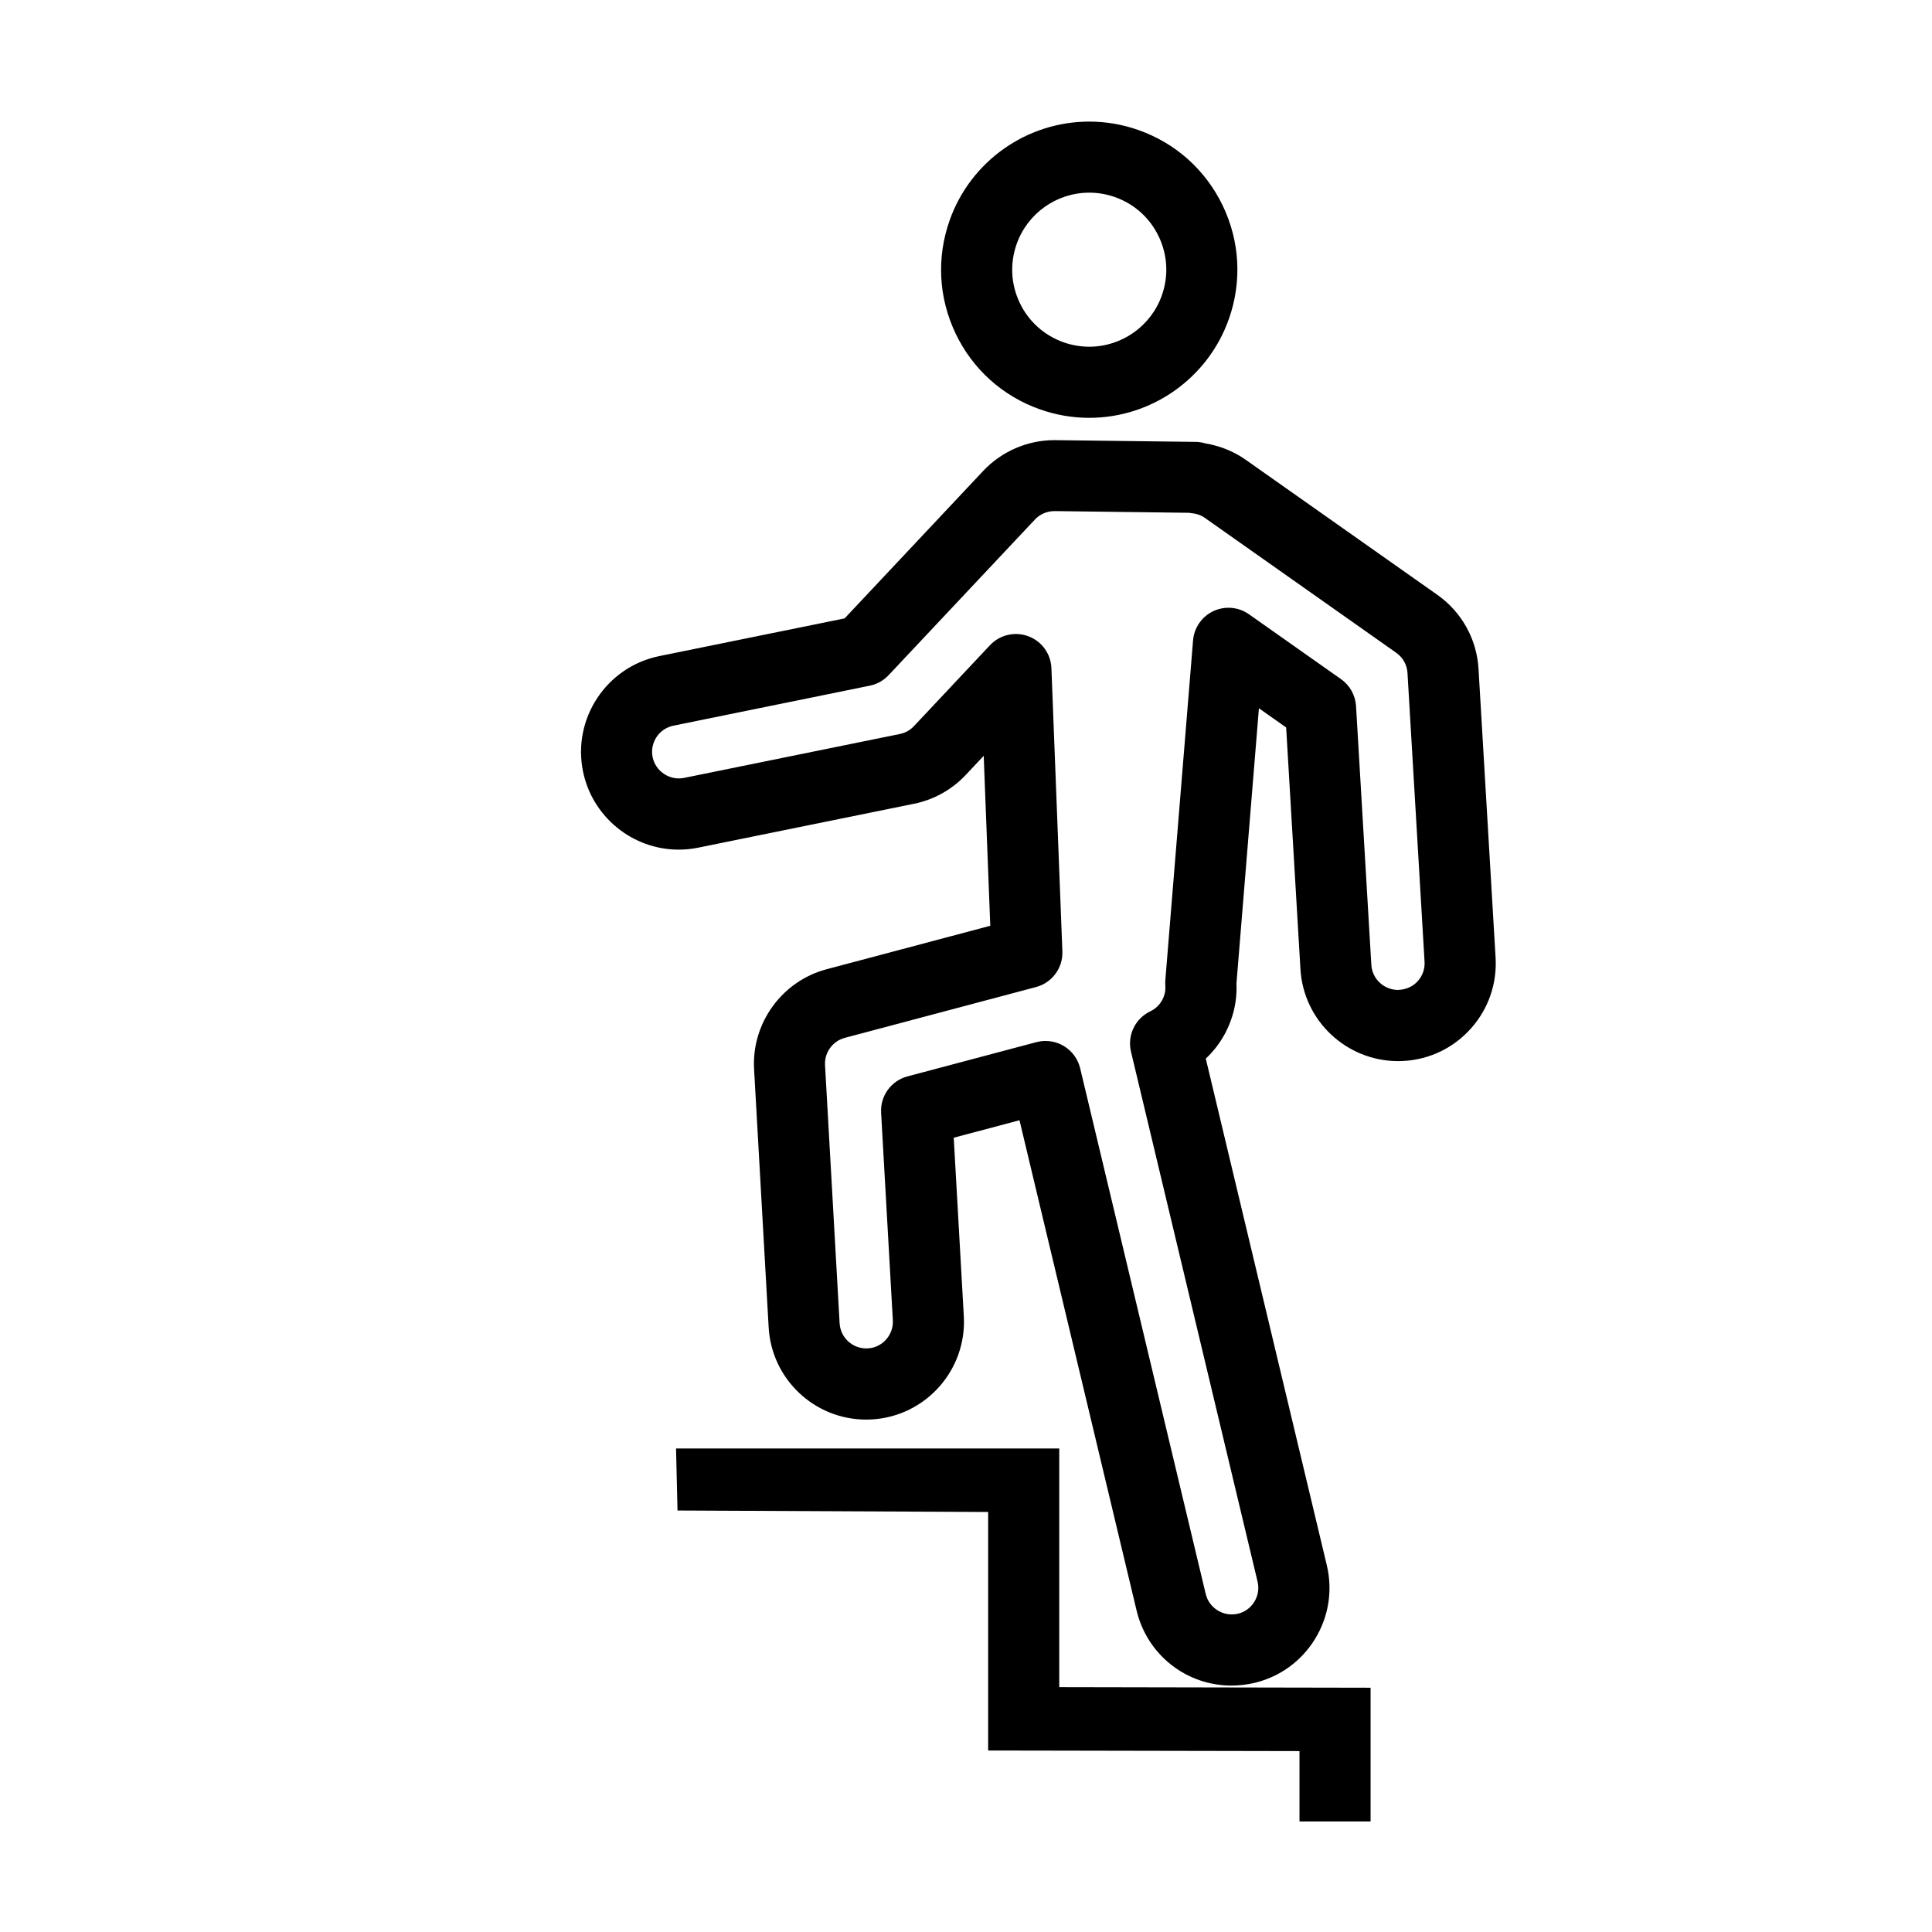 <?xml version="1.0" encoding="UTF-8"?>
<!-- Uploaded to: SVG Repo, www.svgrepo.com, Generator: SVG Repo Mixer Tools -->
<svg fill="#000000" width="800px" height="800px" version="1.1" viewBox="144 144 512 512" xmlns="http://www.w3.org/2000/svg">
 <g>
  <path d="m432.66 254.73c-4.445 0-8.844-0.762-13.062-2.246-9.883-3.488-17.824-10.621-22.344-20.078-4.519-9.457-5.09-20.105-1.598-29.992 5.527-15.66 20.398-26.188 37.004-26.188 4.449 0 8.844 0.754 13.062 2.246 9.883 3.488 17.82 10.621 22.34 20.07 4.519 9.461 5.094 20.113 1.602 29.996-5.527 15.664-20.398 26.191-37.004 26.191zm0-59.672c-8.629 0-16.367 5.473-19.242 13.621-1.812 5.144-1.523 10.676 0.832 15.598 2.352 4.918 6.481 8.621 11.617 10.438 2.207 0.777 4.492 1.168 6.797 1.168 8.629 0 16.367-5.473 19.246-13.621 1.812-5.141 1.516-10.68-0.836-15.598-2.348-4.918-6.473-8.625-11.613-10.438-2.207-0.773-4.492-1.168-6.801-1.168z"/>
  <path d="m405.87 544.69v63.215l18.797 0.031 63.711 0.121v18.652h18.84v-35.445l-82.508-0.156v-63.25h-101.55l0.387 16.441 82.328 0.391"/>
  <path d="m470.39 590.7c-12.027 0-22.383-8.176-25.18-19.887l-31.035-129.94-17.426 4.637 2.672 47.328c0.805 14.258-10.141 26.52-24.398 27.328-0.574 0.023-1.027 0.039-1.477 0.039-13.719 0-25.074-10.734-25.844-24.445l-3.863-68.406c-0.691-12.207 7.391-23.352 19.211-26.492l43.383-11.523-1.742-45.035-4.75 5.055c-3.688 3.918-8.43 6.57-13.715 7.648l-57.188 11.633c-1.707 0.348-3.457 0.523-5.188 0.523-12.246 0-22.91-8.723-25.352-20.742-2.848-13.984 6.223-27.695 20.219-30.547l49.113-9.992 36.727-39.082c4.875-5.184 11.754-8.16 18.879-8.16l37.406 0.465c0.918 0.012 1.797 0.152 2.644 0.414 3.856 0.641 7.492 2.117 10.617 4.312l50.785 35.789c6.481 4.57 10.465 11.734 10.934 19.637l4.523 76.52c0.406 6.914-1.898 13.562-6.492 18.738-4.602 5.176-10.934 8.246-17.84 8.652-0.52 0.035-0.984 0.047-1.457 0.047-13.73 0-25.113-10.707-25.926-24.371l-3.789-64.059-7.215-5.082-5.953 72.922c0.105 2.414-0.121 4.801-0.672 7.082-0.055 0.25-0.117 0.492-0.191 0.734-1.273 4.695-3.809 8.867-7.266 12.105l32.066 134.23c1.605 6.731 0.5 13.684-3.125 19.582-3.621 5.894-9.324 10.027-16.055 11.637-2.012 0.461-4.035 0.699-6.043 0.699zm-49.297-170.83c1.684 0 3.356 0.453 4.828 1.336 2.18 1.305 3.738 3.43 4.332 5.898l33.277 139.32c0.891 3.738 4.672 6.117 8.535 5.231 1.809-0.434 3.367-1.562 4.352-3.168 0.988-1.613 1.289-3.508 0.852-5.344l-33.543-140.43c-1.031-4.328 1.098-8.785 5.113-10.695 1.875-0.891 3.254-2.562 3.789-4.594 0.02-0.07 0.039-0.141 0.059-0.211 0.141-0.645 0.191-1.32 0.137-2.055-0.035-0.484-0.035-0.961 0.004-1.445l7.344-89.996c0.273-3.367 2.332-6.328 5.394-7.766 3.059-1.422 6.648-1.125 9.422 0.836l24.398 17.195c2.344 1.648 3.805 4.281 3.977 7.144l4.055 68.582c0.223 3.723 3.352 6.641 7.117 6.641 2.231-0.117 3.961-0.957 5.215-2.367 1.254-1.41 1.883-3.231 1.773-5.109l-4.523-76.52c-0.125-2.16-1.215-4.109-2.984-5.359l-50.777-35.789c-0.957-0.676-2.106-1.078-3.406-1.203-0.258-0.023-0.516-0.066-0.766-0.105l-35.434-0.449c-0.074 0.004-0.242 0.004-0.211 0.004-1.949 0-3.824 0.812-5.152 2.227l-38.777 41.25c-1.336 1.422-3.078 2.398-4.988 2.785l-52.039 10.598c-3.82 0.777-6.293 4.516-5.516 8.332 0.762 3.75 4.527 6.281 8.328 5.512l57.188-11.637c1.441-0.293 2.731-1.008 3.738-2.082l20.156-21.453c2.606-2.762 6.609-3.699 10.168-2.367 3.559 1.328 5.965 4.664 6.109 8.457l2.906 75.047c0.172 4.398-2.731 8.328-6.992 9.461l-50.668 13.461c-3.223 0.855-5.426 3.894-5.238 7.231l3.863 68.402c0.211 3.734 3.305 6.664 7.039 6.664l0.527-0.016c3.769-0.215 6.758-3.562 6.539-7.453l-3.109-54.984c-0.25-4.465 2.664-8.488 6.988-9.633l34.184-9.078c0.793-0.199 1.605-0.312 2.418-0.312z"/>
 </g>
</svg>